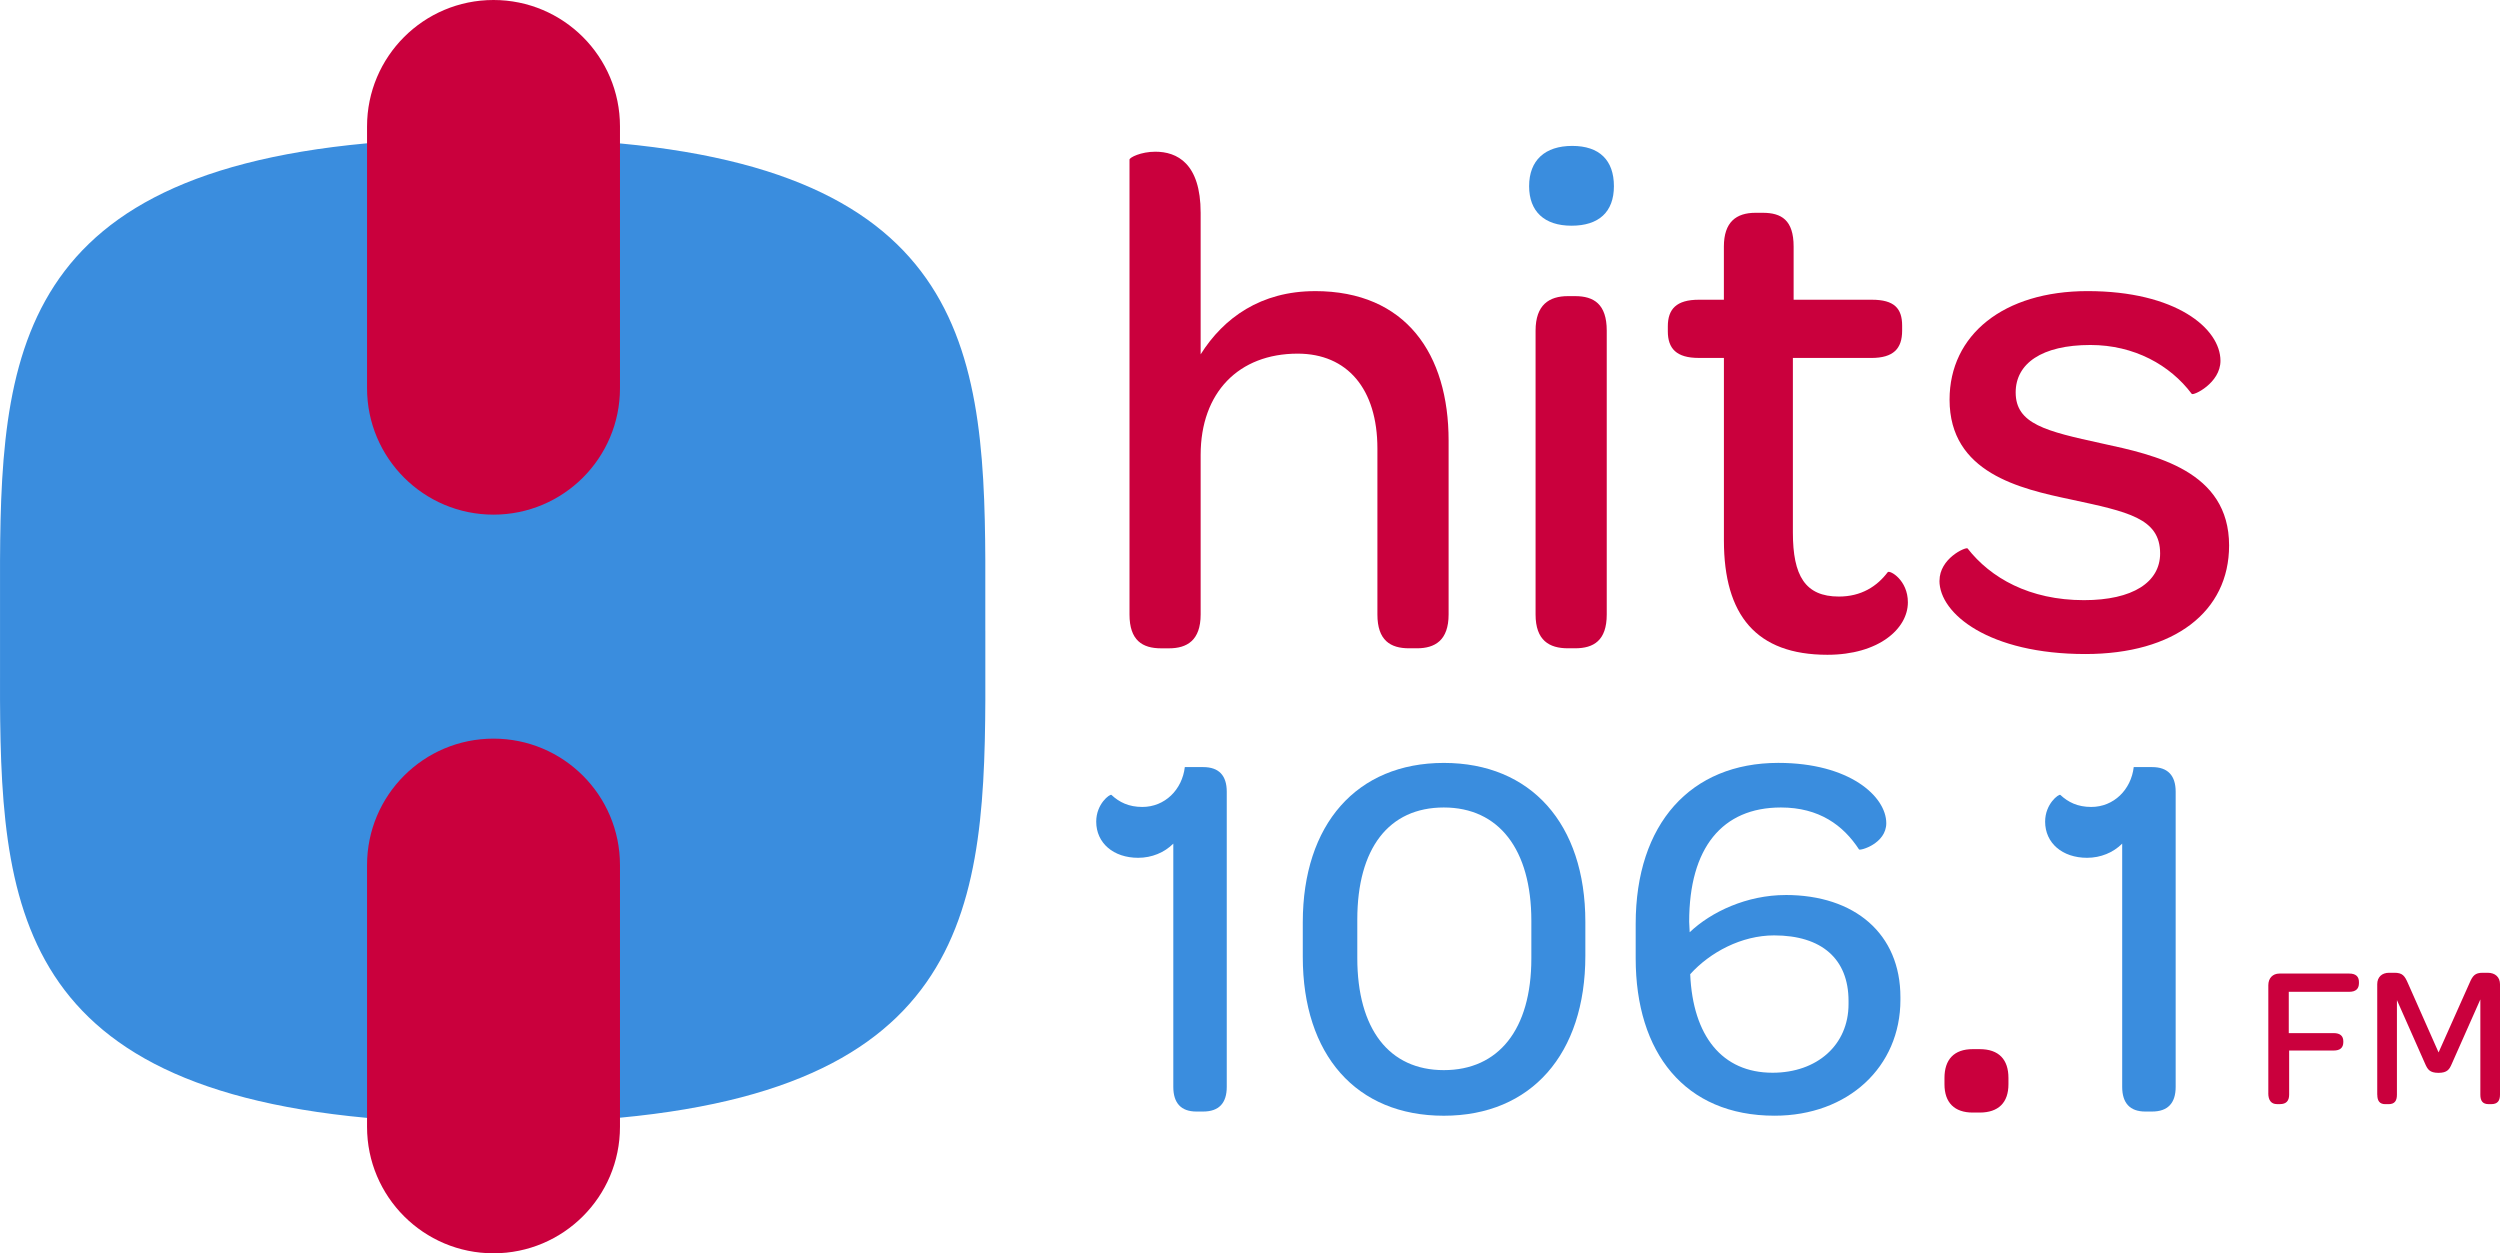<?xml version="1.0" encoding="UTF-8"?>
<svg id="Capa_1" data-name="Capa 1" xmlns="http://www.w3.org/2000/svg" viewBox="0 0 875.03 438.67">
  <defs>
    <style>
      .cls-1 {
        fill: #ca003d;
      }

      .cls-2 {
        fill: #3a8dde;
      }
    </style>
  </defs>
  <path class="cls-2" d="M344.87,220.7v-9.32c.19-80.01.34-149.11-127.73-161.17-.43-.04-.87.11-1.19.4-.33.29-.51.71-.51,1.15v84.12c0,23.55-19.16,42.72-42.72,42.72s-42.71-19.17-42.71-42.72V51.72c0-.44-.18-.85-.51-1.15-.32-.29-.75-.44-1.18-.4C-.31,62.09-.16,131.28.01,211.41v18.6c-.18,80.13-.33,149.33,128.31,161.25h.14c.38,0,.76-.15,1.04-.41.32-.29.51-.71.51-1.15v-86.91c0-23.56,19.16-42.72,42.71-42.72s42.72,19.16,42.72,42.72v86.86c0,.44.19.86.51,1.15.32.29.75.44,1.19.4,128.07-12.07,127.92-81.17,127.74-161.18v-9.32h0Z"/>
  <g>
    <path class="cls-1" d="M460.24,101.89c31.94,0,46.79,22.13,46.79,52.32v60.87c0,9.06-4.78,11.83-11.08,11.83h-2.76c-6.54,0-11.08-2.77-11.08-11.83v-58.1c0-20.88-10.55-33.2-27.91-33.2-20.63,0-33.96,13.58-33.96,35.47v55.84c0,9.06-4.78,11.83-11.07,11.83h-2.77c-6.54,0-11.06-2.77-11.06-11.83V55.87c0-.76,4.02-2.77,9.05-2.77,7.54,0,15.85,4.02,15.85,21.38v49.55c8.05-12.83,21.13-22.13,40-22.13h0Z"/>
    <path class="cls-1" d="M537.47,215.08v-99.35c0-9.06,4.78-12.08,11.32-12.08h2.52c6.54,0,11.07,2.77,11.07,12.08v99.35c0,9.06-4.52,11.83-11.07,11.83h-2.52c-6.54,0-11.32-2.77-11.32-11.83Z"/>
    <path class="cls-1" d="M594.58,125.28c-7.8,0-10.82-3.27-10.82-9.3v-1.76c0-6.04,3.02-9.31,10.82-9.31h8.8v-18.61c0-8.55,4.28-11.82,11.07-11.82h2.52c6.54,0,10.82,2.52,10.82,11.82v18.61h27.41c7.8,0,10.57,3.02,10.57,9.06v1.76c0,6.28-3.01,9.56-10.82,9.56h-27.42v61.12c0,15.1,4.28,22.39,16.11,22.39,7.79,0,13.32-3.53,17.1-8.55.75-.76,7.04,2.77,7.04,10.57,0,9.3-10.3,18.36-28.17,18.36-24.9,0-36.22-13.84-36.22-40v-63.89h-8.81Z"/>
    <path class="cls-1" d="M678.85,203.26c0-7.79,9.05-11.82,9.81-11.32,8.05,10.31,21.63,18.12,40.75,18.12,17.11,0,26.66-6.29,26.66-16.35,0-12.34-11.31-14.59-31.19-18.88-17.86-3.77-42.51-9.3-42.51-34.95,0-22.65,18.86-37.99,48.3-37.99,30.93,0,46.52,13.08,46.52,24.4,0,7.8-9.55,12.33-10.06,11.57-7.54-10.07-20.12-17.11-35.46-17.11-17.12,0-26.16,6.55-26.16,16.6,0,11.07,10.56,13.58,30.18,17.86,18.62,4.03,44.52,9.57,44.52,35.72,0,23.14-19.11,37.99-50.31,37.99-33.71,0-51.07-14.09-51.07-25.66h.02Z"/>
  </g>
  <g>
    <path class="cls-1" d="M793.94,382.67v-37.84c0-2.45,1.54-4.07,3.86-4.07h24.5c2.24,0,3.36,1.04,3.36,2.95v.42c0,1.96-1.12,3.01-3.36,3.01h-21.2v14.46h15.71c2.32,0,3.38,1.05,3.38,2.88v.27c0,1.97-1.13,2.95-3.38,2.95h-15.58v15.45c0,2.18-1.05,3.3-3.17,3.3h-1.11c-1.97,0-3.02-1.33-3.02-3.79h.01Z"/>
    <path class="cls-1" d="M832.06,383.16v-38.69c0-2.45,1.62-3.99,4.14-3.99h1.89c2.81,0,3.58,1.05,4.71,3.65l10.73,24.23,10.81-24.23c1.13-2.67,1.98-3.65,4.64-3.65h1.76c2.6,0,4.29,1.54,4.29,3.99v38.69c0,2.18-.92,3.3-3.03,3.3h-.97c-2.04,0-2.88-1.12-2.88-3.3v-33.35l-10.03,22.62c-.78,1.82-1.54,3.08-4.63,3.08s-3.8-1.25-4.63-3.08l-9.91-22.39v33.13c0,2.18-.84,3.3-2.94,3.3h-1.12c-1.97,0-2.81-1.12-2.81-3.3h-.02Z"/>
  </g>
  <path class="cls-2" d="M535.21,65.16c0-9.05,5.54-14.09,15.09-14.09s14.59,5.04,14.59,14.09-5.29,13.84-14.84,13.84-14.84-5.03-14.84-13.84Z"/>
  <g>
    <path class="cls-1" d="M172.73,0c-24.45,0-44.26,19.82-44.26,44.27v91.6c0,24.44,19.81,44.26,44.26,44.26s44.27-19.83,44.27-44.26V44.27c0-24.46-19.82-44.27-44.27-44.27Z"/>
    <path class="cls-1" d="M172.73,258.53c-24.45,0-44.26,19.82-44.26,44.27v91.6c0,24.45,19.81,44.27,44.26,44.27s44.27-19.82,44.27-44.27v-91.6c0-24.45-19.82-44.27-44.27-44.27Z"/>
  </g>
  <g>
    <path class="cls-2" d="M398.37,300.24c-8.63,0-14.68-5.14-14.68-12.66,0-6.23,4.77-9.73,5.32-9.36,2.75,2.57,6.05,4.22,10.83,4.22,7.89,0,13.94-6.05,14.86-13.95h6.42c5.51,0,8.26,2.94,8.26,8.63v103.3c0,5.69-2.75,8.63-8.26,8.63h-2.38c-5.32,0-8.07-2.94-8.07-8.63v-85.14c-3.12,3.12-7.52,4.96-12.29,4.96h0Z"/>
    <path class="cls-2" d="M455.99,334.92v-12.11c0-34.31,18.9-55.78,49.36-55.78s49.54,21.28,49.54,55.6v11.93c0,34.31-18.9,55.96-49.54,55.96s-49.36-21.28-49.36-55.59h0ZM535.99,335.47v-13.21c0-24.95-11.38-39.63-30.64-39.63s-30.28,14.31-30.28,39.27v13.39c0,24.96,11.19,39.27,30.28,39.27s30.64-14.13,30.64-39.08h0Z"/>
    <path class="cls-2" d="M624.98,313.26c24.22,0,40.19,13.58,40.19,35.78v.92c0,23.49-18.35,40.55-44.04,40.55-31.56,0-48.62-22.2-48.62-55.05v-12.11c0-35.05,19.27-56.33,49.91-56.33,24.95,0,37.8,11.75,37.8,21.11,0,7.15-9.18,9.73-9.54,9.18-5.5-8.44-13.94-14.68-27.34-14.68-20.55,0-32.11,14.13-32.11,40l.18,3.67c7.52-7.15,20-13.03,33.58-13.03h-.01ZM620.4,375.47c15.6,0,26.61-9.72,26.61-24.03v-1.1c0-14.68-9.36-22.94-26.06-22.94-11.37,0-22.39,5.87-29.36,13.58.92,21.65,11.19,34.49,28.81,34.49Z"/>
    <path class="cls-1" d="M680.59,379.5v-2.2c0-6.42,3.3-10.09,9.91-10.09h2.39c6.79,0,10.09,3.67,10.09,10.09v2.2c0,6.43-3.49,9.91-10.09,9.91h-2.39c-6.42,0-9.91-3.48-9.91-9.91Z"/>
    <path class="cls-2" d="M730.5,300.24c-8.63,0-14.68-5.14-14.68-12.66,0-6.23,4.77-9.73,5.32-9.36,2.75,2.57,6.05,4.22,10.83,4.22,7.89,0,13.94-6.05,14.86-13.95h6.42c5.5,0,8.26,2.94,8.26,8.63v103.3c0,5.69-2.75,8.63-8.26,8.63h-2.39c-5.32,0-8.07-2.94-8.07-8.63v-85.14c-3.12,3.12-7.52,4.96-12.29,4.96Z"/>
  </g>
</svg>